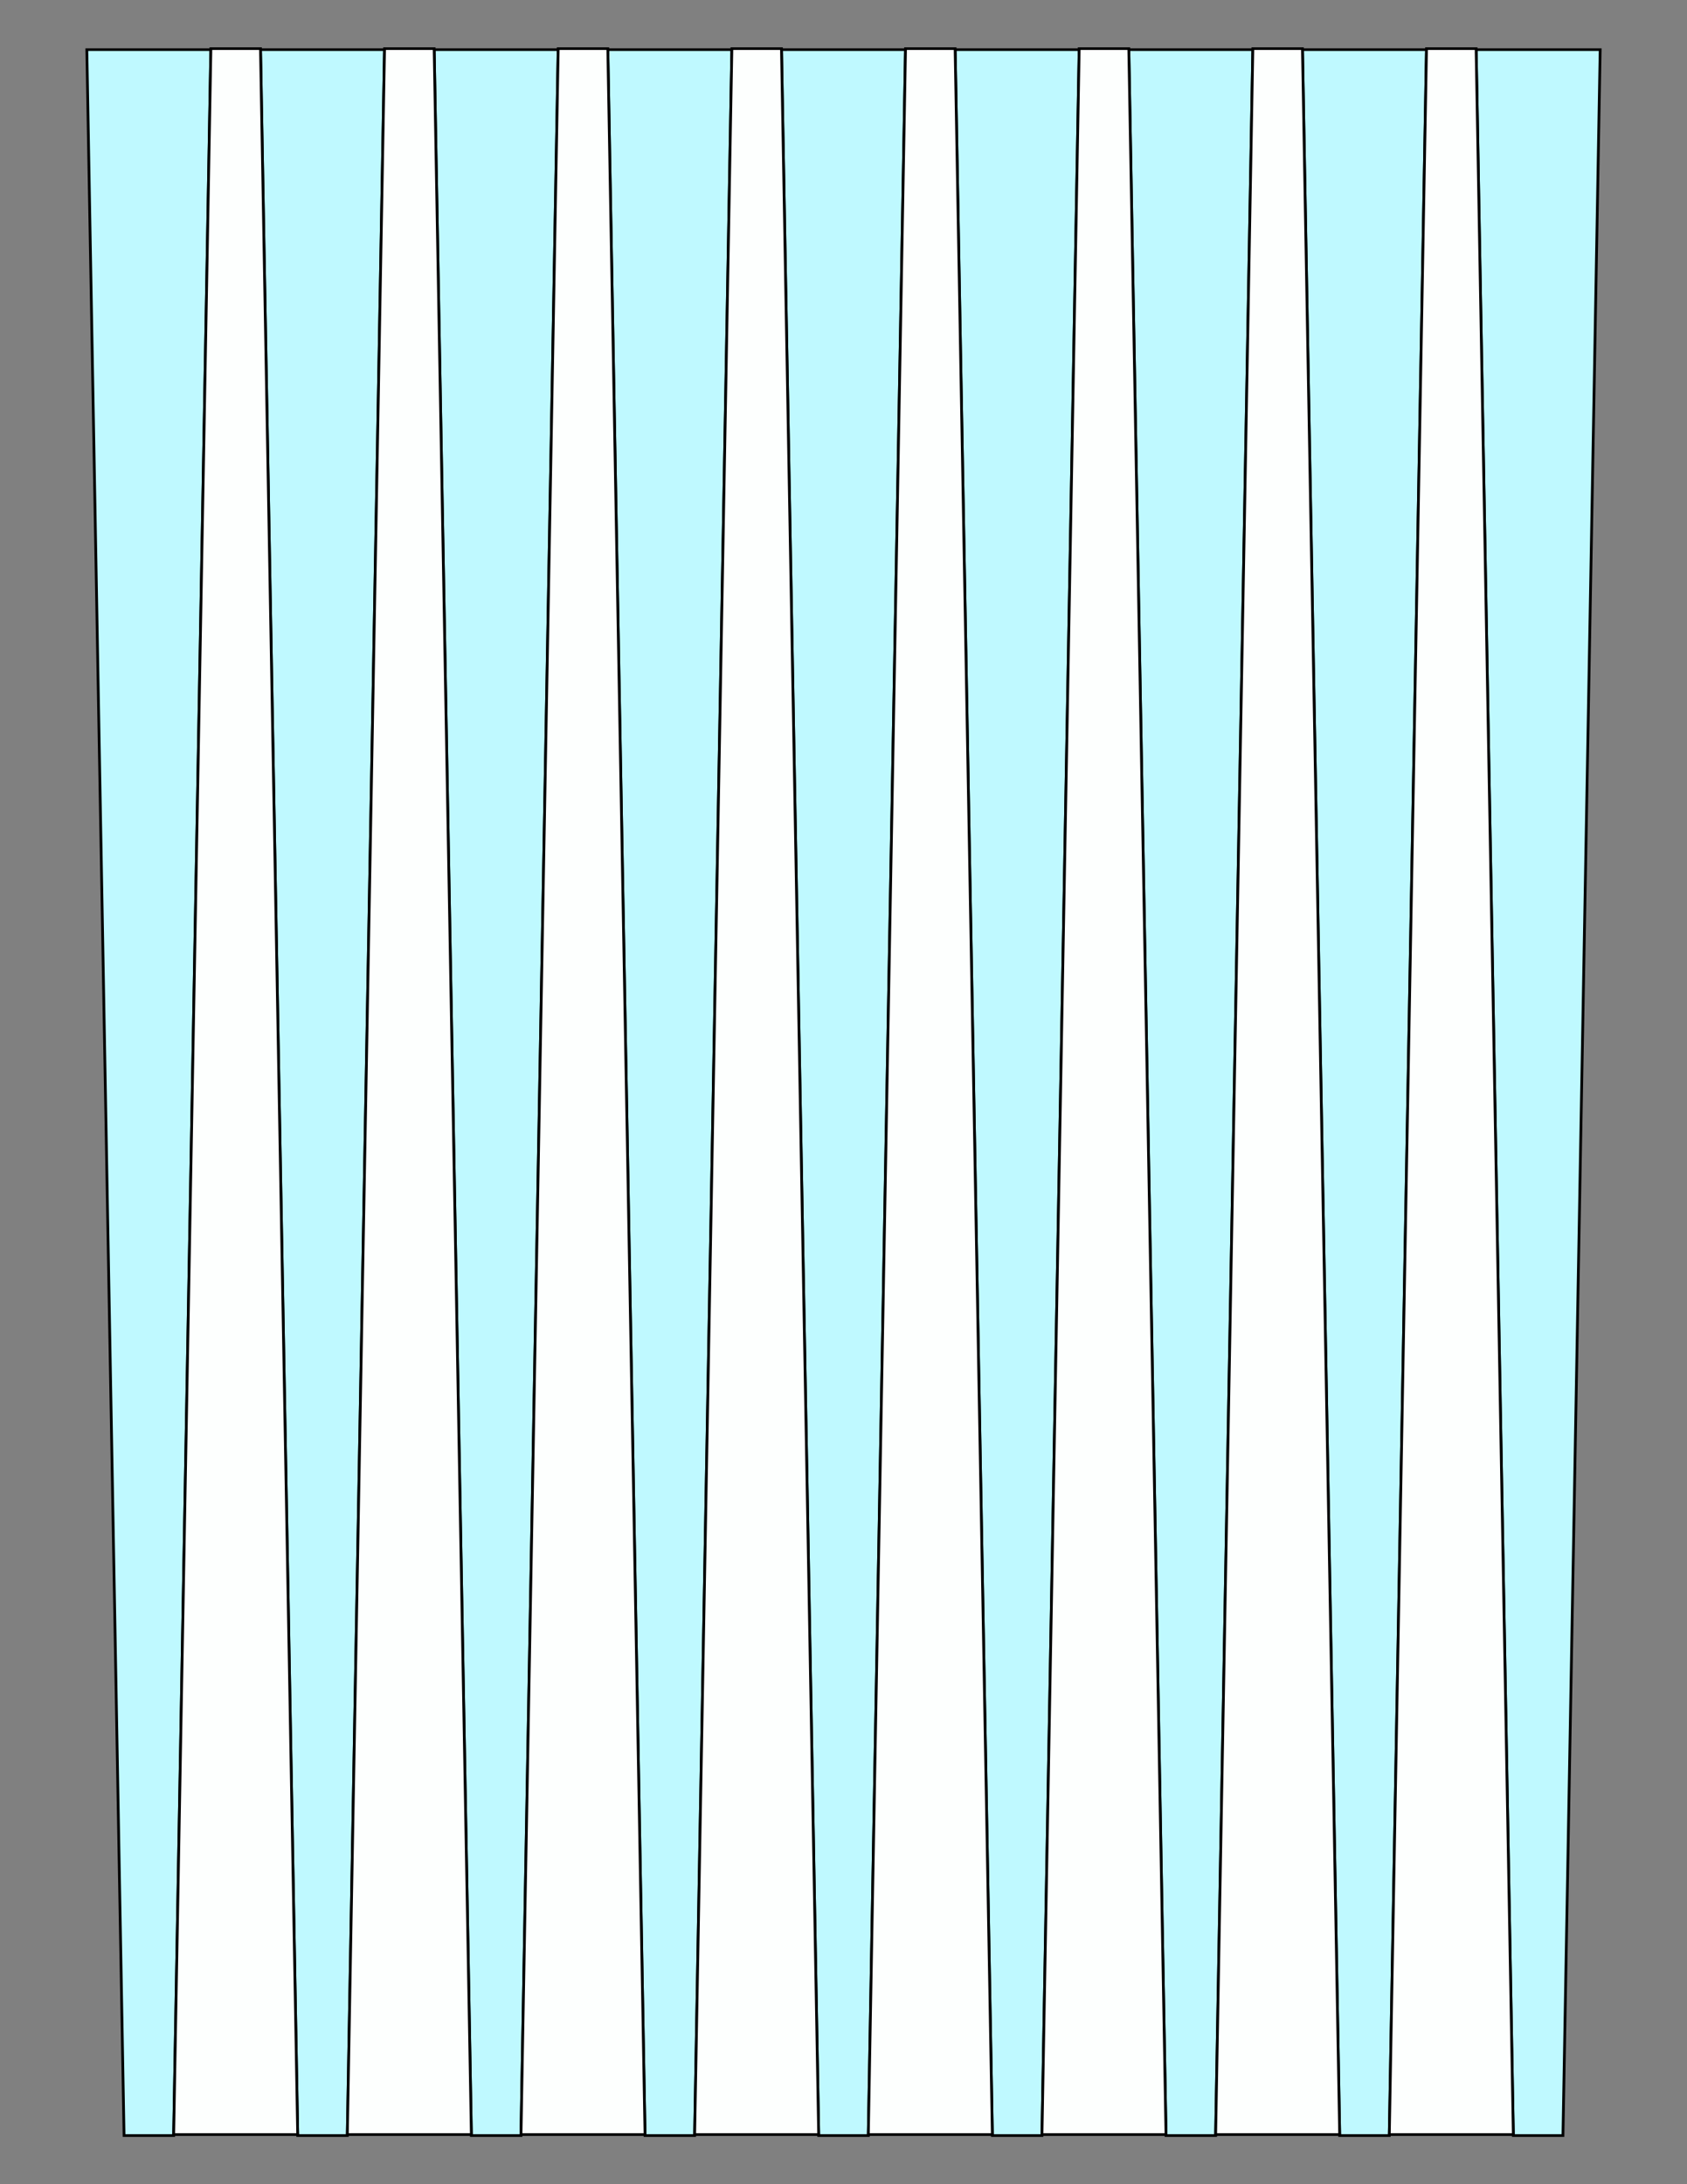 <?xml version="1.0" encoding="UTF-8"?>
<svg xmlns="http://www.w3.org/2000/svg" xmlns:xlink="http://www.w3.org/1999/xlink" version="1.1" x="0" y="0" width="8.5in" height="11in" viewBox="0 0 612 792">
    <rect x="0" y="0" width="612" height="792" fill="#808080" stroke="none"/>
    <g>
        <path stroke="#000000" fill="#bff9ff" transform="matrix(1 0 0 0.955 -252 18)" d="M 315,792 L 297,792 283.5,0 328.5,0 315,792 Z"/>
        <path stroke="#000000" fill="#bff9ff" transform="matrix(1 0 0 0.955 -189 18)" d="M 315,792 L 297,792 283.5,0 328.5,0 315,792 Z"/>
        <path stroke="#000000" fill="#bff9ff" transform="matrix(1 0 0 0.955 -126 18)" d="M 315,792 L 297,792 283.5,0 328.5,0 315,792 Z"/>
        <path stroke="#000000" fill="#bff9ff" transform="matrix(1 0 0 0.955 -63 18)" d="M 315,792 L 297,792 283.5,0 328.5,0 315,792 Z"/>
        <path stroke="#000000" fill="#bff9ff" transform="matrix(1 0 0 0.955 0 18)" d="M 315,792 L 297,792 283.5,0 328.5,0 315,792 Z"/>
        <path stroke="#000000" fill="#bff9ff" transform="matrix(1 0 0 0.955 63 18)" d="M 315,792 L 297,792 283.5,0 328.5,0 315,792 Z"/>
        <path stroke="#000000" fill="#bff9ff" transform="matrix(1 0 0 0.955 126 18)" d="M 315,792 L 297,792 283.5,0 328.5,0 315,792 Z"/>
        <path stroke="#000000" fill="#bff9ff" transform="matrix(1 0 0 0.955 189 18)" d="M 315,792 L 297,792 283.5,0 328.5,0 315,792 Z"/>
        <path stroke="#000000" fill="#bff9ff" transform="matrix(1 0 0 0.955 252 18)" d="M 315,792 L 297,792 283.5,0 328.5,0 315,792 Z"/>
        <path stroke="#000000" fill="#fdfffe" transform="matrix(1 0 0 -0.955 -220.5 774)" d="M 315,792 L 297,792 283.5,0 328.5,0 315,792 Z"/>
        <path stroke="#000000" fill="#fdfffe" transform="matrix(1 0 0 -0.955 -157.5 774)" d="M 315,792 L 297,792 283.5,0 328.5,0 315,792 Z"/>
        <path stroke="#000000" fill="#fdfffe" transform="matrix(1 0 0 -0.955 -94.5 774)" d="M 315,792 L 297,792 283.5,0 328.5,0 315,792 Z"/>
        <path stroke="#000000" fill="#fdfffe" transform="matrix(1 0 0 -0.955 -31.5 774)" d="M 315,792 L 297,792 283.5,0 328.5,0 315,792 Z"/>
        <path stroke="#000000" fill="#fdfffe" transform="matrix(1 0 0 -0.955 31.5 774)" d="M 315,792 L 297,792 283.5,0 328.5,0 315,792 Z"/>
        <path stroke="#000000" fill="#fdfffe" transform="matrix(1 0 0 -0.955 94.5 774)" d="M 315,792 L 297,792 283.5,0 328.5,0 315,792 Z"/>
        <path stroke="#000000" fill="#fdfffe" transform="matrix(1 0 0 -0.955 157.5 774)" d="M 315,792 L 297,792 283.5,0 328.5,0 315,792 Z"/>
        <path stroke="#000000" fill="#fdfffe" transform="matrix(1 0 0 -0.955 220.5 774)" d="M 315,792 L 297,792 283.5,0 328.5,0 315,792 Z"/>
    </g>
</svg>
